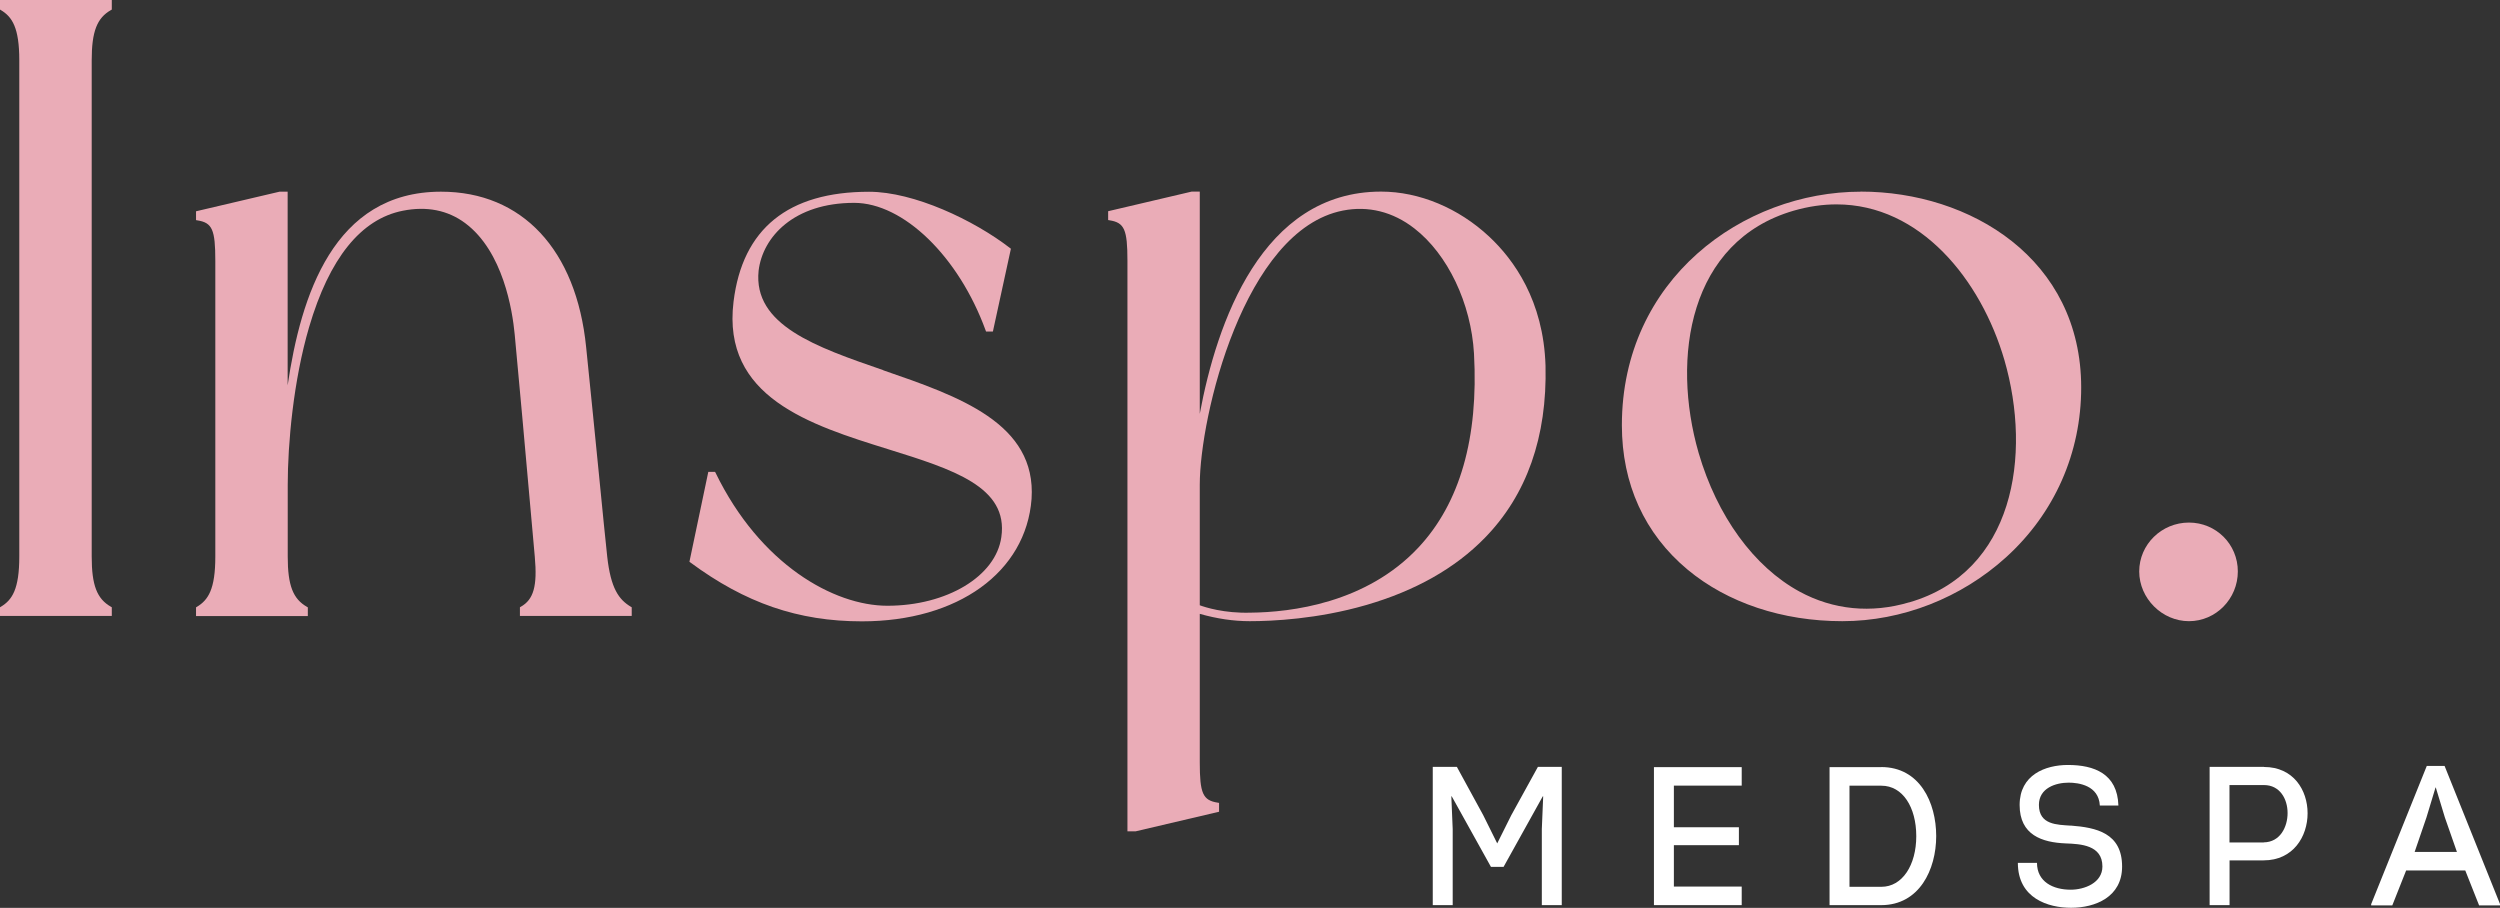 <?xml version="1.0" encoding="UTF-8"?>
<svg id="Layer_2" data-name="Layer 2" xmlns="http://www.w3.org/2000/svg" viewBox="0 0 311.06 112.96">
  <rect x="0" y="0" width="311.06" height="112.96" fill="#333333" stroke="none"/>
  <defs>
    <style>
      .cls-1 {
        fill: #eaacb7;
      }

      .cls-1, .cls-2 {
        stroke-width: 0px;
      }

      .cls-2 {
        fill: #fff;
      }
    </style>
  </defs>
  <g id="Layer_1-2" data-name="Layer 1">
    <g>
      <g>
        <path class="cls-1" d="M0,1.19l.1.06c1.42.85,2.3,2.19,2.3,6.25v61.75c0,4.06-.88,5.4-2.3,6.25l-.1.06v1.08h13.91v-1.08l-.1-.06c-1.75-.99-2.4-2.68-2.4-6.25V7.5c0-3.57.65-5.26,2.4-6.25l.1-.06V0H0v1.19Z"/>
        <path class="cls-1" d="M75.55,69.23c-.21-1.92-.56-5.45-1-9.92-.48-4.82-1.05-10.58-1.62-16.11-1.21-12.12-7.96-19.35-18.06-19.35-13.37,0-17.44,12.96-19.08,24.1v-24.1h-1.01s-10.39,2.44-10.39,2.44v1.1l.17.03c1.85.29,2.23,1.14,2.23,5.03v36.81c0,4.06-.88,5.4-2.3,6.25l-.1.06v1.08h13.91v-1.08l-.1-.06c-1.75-.99-2.4-2.68-2.4-6.25v-8.93c0-5.11.7-12.95,2.66-19.63,2.52-8.58,6.45-13.45,11.66-14.48,2.98-.59,5.6-.07,7.77,1.55,4.71,3.52,5.87,10.85,6.15,13.84.41,4.23,1.43,15.68,2.04,22.52.21,2.37.38,4.23.46,5.14.33,3.64-.14,5.33-1.75,6.23l-.1.06v1.08h13.91v-1.08l-.1-.06c-1.49-.89-2.51-2.26-2.95-6.27Z"/>
        <path class="cls-1" d="M109.91,46.06c-8.35-2.88-16.23-5.59-15.52-12.39.51-4.19,4.39-8.43,11.89-8.43,6.13,0,13.01,6.68,16.36,15.88l.05.13h.85l2.24-10.3-.1-.08c-4.5-3.48-11.97-7.01-17.55-7.01-10.07,0-15.75,4.6-16.86,13.68-1.46,11.89,9.53,15.33,19.23,18.35,8.05,2.51,15,4.68,14.09,10.94-.68,4.87-6.77,8.54-14.18,8.54-6.64,0-15.83-5.12-21.38-16.55l-.06-.11h-.84l-2.32,11.05-.03.13.1.08c6.85,5.07,13.44,7.34,21.36,7.34,11.94,0,20.42-6.12,21.11-15.22.64-9.44-9.07-12.78-18.46-16.02Z"/>
        <path class="cls-1" d="M192.3,45.5c-.25-8.1-3.95-13.2-7.01-16.06-3.81-3.56-8.71-5.6-13.45-5.6-14.85,0-20.46,16.35-22.56,27.65v-27.65h-1.01s-10.39,2.44-10.39,2.44v1.1l.17.03c1.85.29,2.23,1.14,2.23,5.03v71h1.01s10.39-2.44,10.39-2.44v-1.1l-.17-.03c-1.85-.29-2.23-1.14-2.23-5.03v-18.46c2.17.61,4.2.91,6.22.91,2.81,0,8.43-.26,14.45-2,6.13-1.77,11.11-4.58,14.8-8.37,5.22-5.35,7.76-12.56,7.55-21.43h0ZM176.48,68.13c-6.49,6.93-15.86,8.05-20.87,8.1-3.31.1-5.71-.69-6.33-.92v-15c0-8.43,5.48-31.69,17.81-34.11,3.14-.62,6.22.14,8.89,2.22,4.15,3.21,7.06,9.32,7.42,15.57.58,10.5-1.75,18.62-6.92,24.14Z"/>
        <path class="cls-1" d="M231.52,23.85c-14.61,0-29.72,10.87-29.72,29.06,0,7.3,2.83,13.51,8.17,17.96,4.97,4.14,11.81,6.42,19.26,6.42s14.8-2.9,20.37-7.95c6.03-5.47,9.35-12.97,9.35-21.12,0-16.01-13.8-24.38-27.43-24.38ZM237.56,74.94c-4.73,1.41-9.46.95-13.67-1.34-5.67-3.09-10.24-9.38-12.54-17.25-3.43-11.87-1.19-26.36,11.84-30.14,1.84-.53,3.62-.78,5.31-.78,10.44,0,17.98,9.37,20.9,19.38,3.43,11.87,1.19,26.36-11.84,30.14Z"/>
        <path class="cls-1" d="M272.36,65.02c-3.41,0-6.19,2.73-6.19,6.08s2.84,6.19,6.19,6.19,6.08-2.78,6.08-6.19-2.73-6.08-6.08-6.08Z"/>
      </g>
      <g>
        <polygon class="cls-2" points="188.04 101.43 186.29 104.94 184.55 101.43 181.27 95.42 178.27 95.42 178.27 112.62 180.75 112.62 180.75 103.15 180.58 99.08 180.63 99.08 185.51 107.86 187.08 107.86 191.96 99.08 192.01 99.08 191.84 103.15 191.84 112.62 194.32 112.62 194.32 95.42 191.35 95.42 188.04 101.43"/>
        <polygon class="cls-2" points="205.79 112.62 216.71 112.62 216.71 110.31 208.27 110.31 208.27 105.16 216.36 105.16 216.36 102.93 208.27 102.93 208.27 97.75 216.71 97.75 216.71 95.45 205.79 95.45 205.79 112.62"/>
        <path class="cls-2" d="M234.07,95.45h-6.43v17.17h6.43c4.74,0,6.84-4.42,6.84-8.59s-2.04-8.59-6.84-8.59ZM234.09,110.34h-3.97v-12.58h3.97c2.65,0,4.34,2.67,4.34,6.28s-1.74,6.3-4.34,6.3Z"/>
        <path class="cls-2" d="M257.64,102.73c-1.64-.12-3.95-.07-3.95-2.58,0-2.11,2.11-2.77,3.7-2.77,1.23,0,3.75.34,3.88,2.85h2.31c-.12-3.97-3.02-5.05-6.28-5.05-2.82,0-6.01,1.23-6.01,4.98s2.8,4.66,5.74,4.78c1.84.07,4.56.2,4.56,2.87,0,2.04-2.23,2.89-3.95,2.89-2.18,0-4.19-.98-4.19-3.34h-2.38c0,4.44,3.8,5.59,6.62,5.59,2.99,0,6.35-1.32,6.35-5.13,0-4.19-3.24-4.86-6.4-5.1Z"/>
        <path class="cls-2" d="M281.7,95.42h-6.77v17.2h2.48v-5.57h4.24c3.68,0,5.47-2.97,5.47-5.86s-1.77-5.76-5.42-5.76ZM281.67,104.82h-4.27v-7.14h4.29c1.99,0,2.94,1.74,2.94,3.48s-.93,3.63-2.97,3.65Z"/>
        <path class="cls-2" d="M304.16,95.3h-2.21l-6.92,17.2v.15h2.63l1.72-4.34h7.36l1.72,4.34h2.6v-.17l-6.89-17.17ZM300.44,106l1.47-4.29,1.13-3.73h.03l1.13,3.73,1.5,4.29h-5.25Z"/>
      </g>
    </g>
  </g>
</svg>
